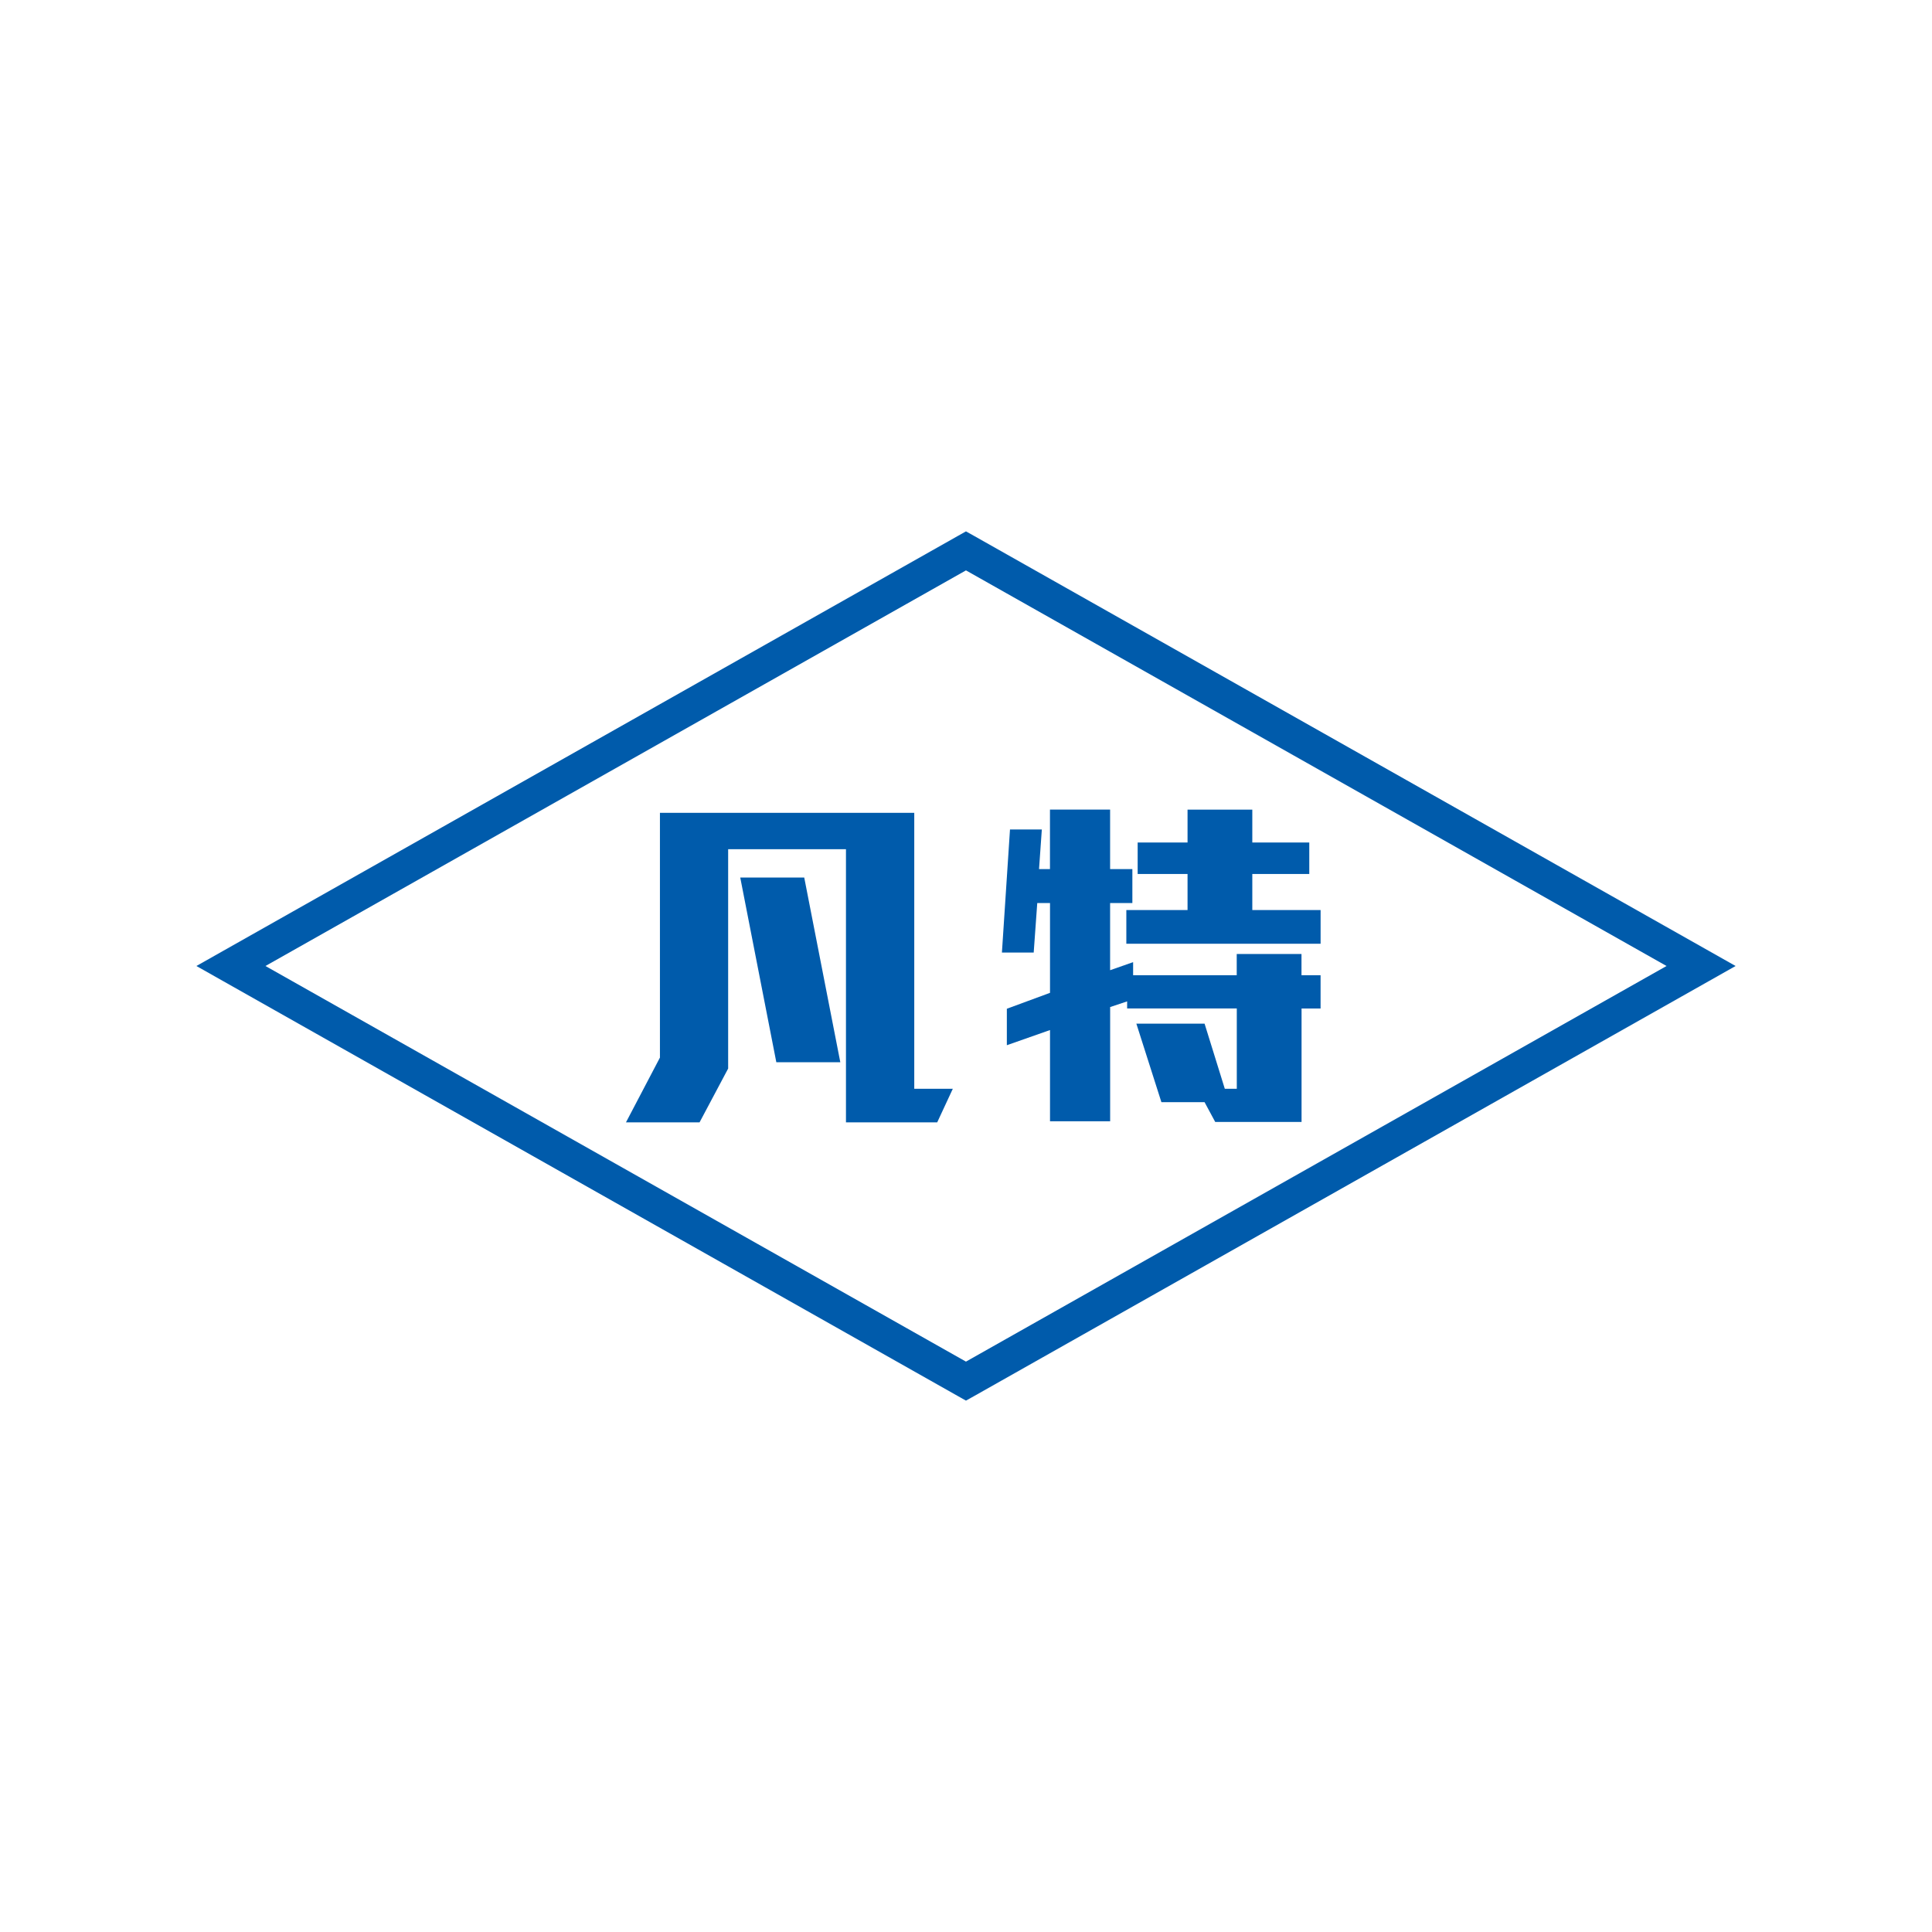 <svg width="100" height="100" xmlns="http://www.w3.org/2000/svg" version="1.1">

 <g>
  <title>Layer 1</title>
  <g id="surface1">
   <path id="svg_1" fill="rgb(0%,35.686%,67.059%)" fill-rule="evenodd" d="m49.998,29.523l-36.258,20.477l36.258,20.477l36.262,-20.477l-36.262,-20.477zm-38.477,19.711l38.047,-21.488l0.43,-0.242l0.434,0.242l38.047,21.488l1.355,0.766l-1.355,0.766l-38.047,21.488l-0.434,0.242l-0.43,-0.242l-38.047,-21.488l-1.355,-0.766"/>
   <path id="svg_2" fill="rgb(0%,35.686%,67.059%)" fill-rule="evenodd" d="m67.365,52.199l0.988,0l0,-1.723l-0.988,0l0,-1.098l-3.352,0l0,1.098l-5.363,0l0,-0.676l-1.191,0.418l0,-3.477l1.152,0l0,-1.758l-1.152,0l0,-3.078l-3.113,0l0,3.078l-0.566,0l0.145,-2.051l-1.648,0l-0.418,6.371l1.645,0l0.184,-2.562l0.66,0l0,4.648l-2.234,0.824l0,1.887l2.234,-0.785l0,4.723l3.113,0l0,-5.914l0.879,-0.293l0,0.367l5.676,0l0,4.156l-0.621,0l-1.047,-3.371l-3.531,0l1.297,4.066l2.234,0l0.551,1.023l4.469,0l0,-5.875zm-9.066,-3.352l0,-1.742l3.168,0l0,-1.867l-2.582,0l0,-1.629l2.582,0l0,-1.703l3.352,0l0,1.703l2.949,0l0,1.629l-2.949,0l0,1.867l3.535,0l0,1.742l-10.055,0zm-18.117,6.133l3.312,0l-1.867,-9.559l-3.312,0l1.867,9.559zm8.328,3.113l-4.723,0l0,-14.137l-6.098,0l0,11.352l-1.48,2.785l-3.809,0l1.758,-3.352l0,-12.668l13.164,0l0,14.281l1.996,0"/>
  </g>
 </g>
</svg>